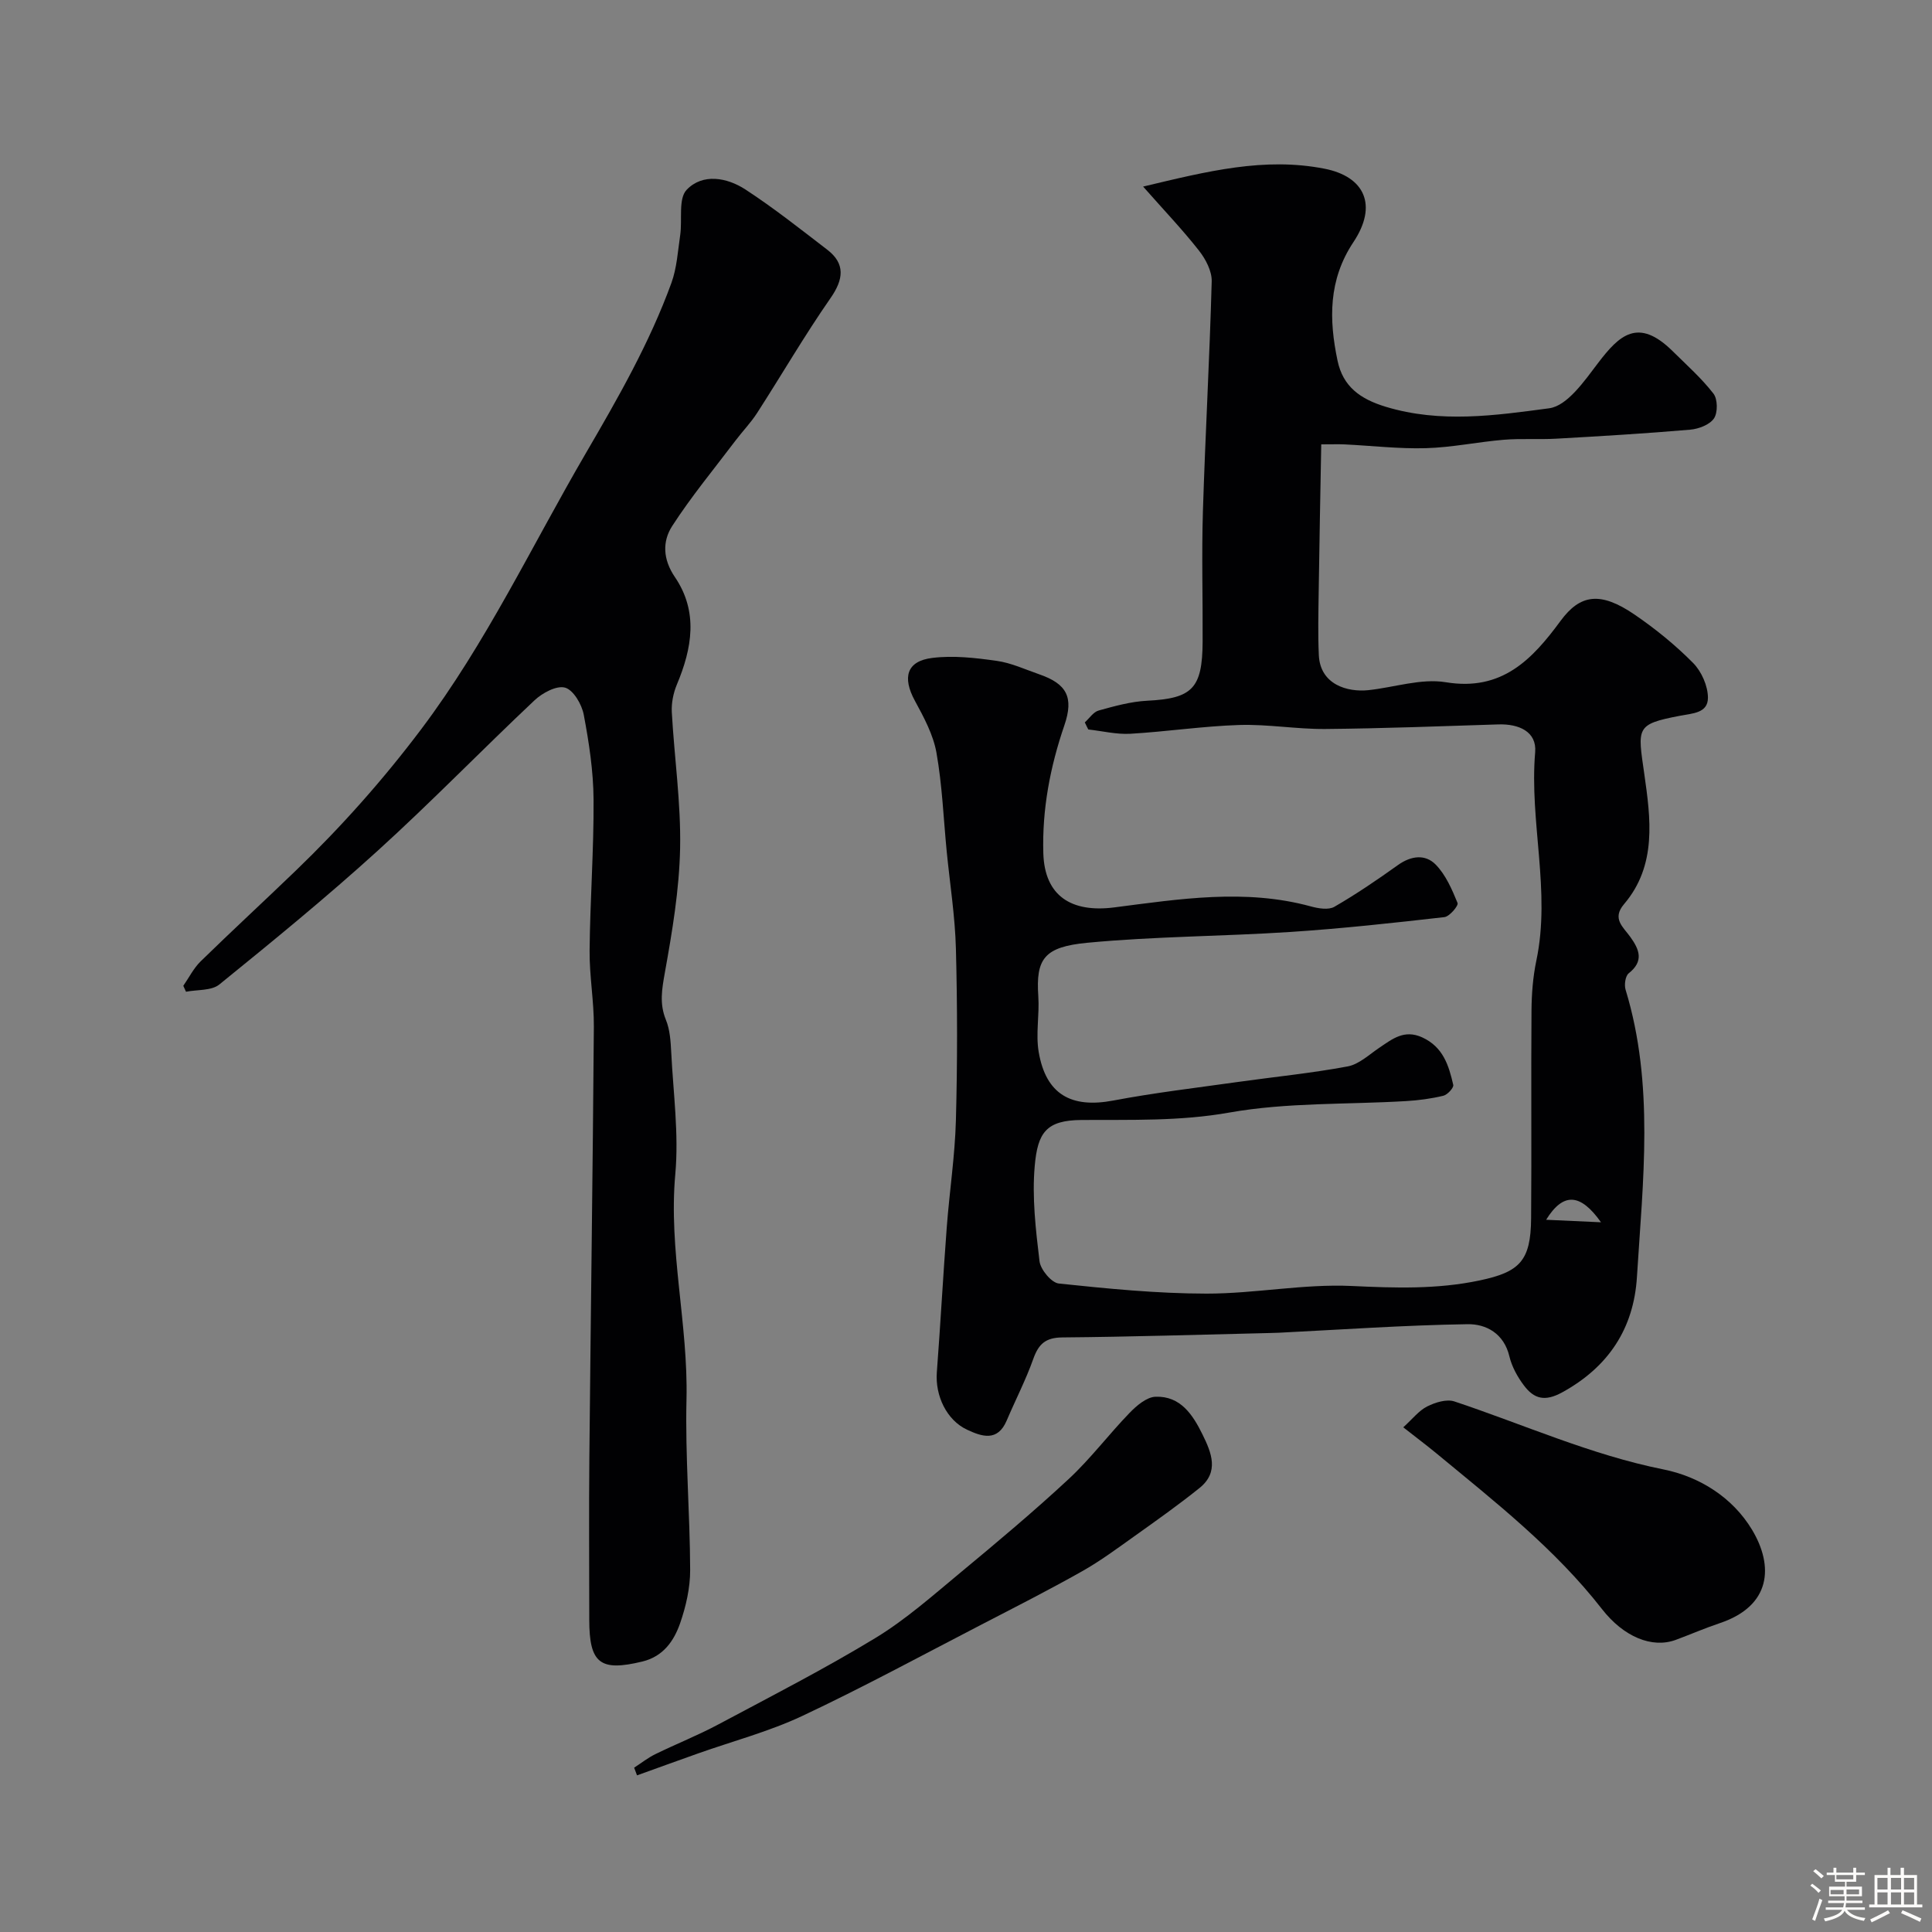 <svg enable-background="new 0 0 400 400" viewBox="0 0 400 400" xmlns="http://www.w3.org/2000/svg"><rect x="0" y="0" width="400" height="400" fill="#808080" stroke="none"/><path d="m374.8 390.4.4-.4c.7.5 1.3 1 1.8 1.4l-.5.5c-.5-.6-1.1-1.1-1.7-1.5zm1 7.3-.6-.3c.5-1.4 1.1-2.8 1.5-4.3.2.1.4.2.6.3-.5 1.3-1 2.8-1.5 4.3zm-.4-10.3.5-.4c.4.3 1 .8 1.7 1.4l-.5.5c-.5-.5-1.1-1-1.7-1.5zm2.5.3h1.7v-1h.6v1h3.5v-1h.6v1h1.8v.5h-1.8v1.4h-2v1h3.2v2h-3.2v.9h3.3v.5h-3.4c0 .3-.1.6-.1.9h4v.5h-3.7c.7.9 1.9 1.5 3.8 1.7-.1.2-.2.4-.3.6-2.1-.4-3.5-1.1-4-2.1-.4 1-1.8 1.7-4 2.2-.1-.2-.2-.4-.3-.6 2.1-.4 3.4-1 3.8-1.8h-3.4v-.5h3.6c.1-.3.1-.6.2-.9h-3.3v-.5h3.4c0-.3 0-.6 0-.9h-3.2v-2h3.3v-1h-2.1v-1.4h-1.7v-.5zm1.1 3.5v1h2.7c0-.3 0-.4 0-.4 0-.1 0-.2 0-.2 0-.1 0-.2 0-.3h-2.7zm1.2-3v.9h3.5v-.9zm4.7 3h-2.6v.6.4h2.6z" fill="#fcfbfa"/><path d="m393.6 386.7h.6v1.5h2.7v6.1h1.1v.6h-11v-.6h1.1v-6.1h2.7v-1.5h.6v1.5h2.1v-1.5zm-2.7 8.8.4.6c-1.2.6-2.5 1.3-3.8 1.9-.1-.2-.2-.4-.3-.6 1.2-.6 2.5-1.2 3.7-1.9zm-2.2-6.7v2.4h2.1v-2.4zm0 3v2.5h2.1v-2.5zm2.8-3v2.4h2.1v-2.4zm0 3v2.5h2.1v-2.5zm6 6.1c-1.4-.7-2.7-1.3-3.9-1.8l.3-.6c1.5.6 2.7 1.2 3.9 1.7zm-1.2-9.1h-2.1v2.4h2.1zm-2.1 3v2.5h2.1v-2.5z" fill="#fcfbfa"/><g fill="#010103"><path d="m224.6 149.56c.95-.85 1.77-2.16 2.88-2.46 3.28-.91 6.65-1.85 10.02-2.02 9.33-.47 11.44-2.5 11.49-12.22.05-9-.22-18 .06-26.99.49-15.87 1.39-31.73 1.82-47.6.06-2.13-1.25-4.63-2.64-6.39-3.4-4.33-7.22-8.33-11.56-13.25 13.32-3.18 25.12-6.14 37.56-3.7 8.31 1.63 11.07 7.56 5.98 15.2-5.2 7.81-5.08 16.05-3.28 24.57 1.12 5.3 4.63 7.9 9.98 9.52 11.34 3.44 22.69 1.8 33.83.31 3.75-.5 7.3-5.66 10.1-9.34 4.4-5.79 8.3-9.56 15.47-2.48 2.89 2.86 5.97 5.59 8.44 8.78.89 1.14.92 3.94.11 5.14-.89 1.31-3.18 2.18-4.93 2.33-9.2.79-18.42 1.34-27.64 1.86-3.65.21-7.33-.07-10.97.23-5.38.45-10.72 1.59-16.1 1.74-5.58.16-11.19-.51-16.78-.78-1.3-.06-2.6-.01-4.89-.01-.19 10.45-.39 20.52-.53 30.59-.06 4.35-.17 8.72.03 13.06.29 6.12 5.95 7.69 10.25 7.24 5.37-.57 10.92-2.48 16.04-1.64 11.64 1.92 17.91-4.75 23.77-12.72 4.05-5.5 8.23-6.12 15.29-1.3 4.32 2.95 8.46 6.31 12.13 10.02 1.75 1.76 3.08 4.78 3.08 7.22-.01 3.18-3.13 3.21-5.88 3.74-9.12 1.75-8.67 2.42-7.3 12.01 1.3 9.15 2.68 18.9-4.18 26.96-2.58 3.02-.18 4.75 1.28 6.79 1.88 2.61 2.87 5.02-.32 7.54-.7.55-.96 2.39-.65 3.4 5.99 19.63 3.58 39.6 2.35 59.48-.66 10.63-5.85 18.6-15.47 23.88-3.63 2-5.86 1.32-7.92-1.42-1.34-1.77-2.51-3.9-3.02-6.04-1.12-4.73-4.82-6.71-8.64-6.65-13.04.2-26.07 1.12-39.11 1.77-.67.03-1.33.04-2 .06-14.27.33-28.53.79-42.8.91-3.47.03-4.91 1.35-6.01 4.42-1.55 4.37-3.7 8.52-5.52 12.8-1.89 4.43-5.15 3.31-8.21 1.88-4.23-1.98-6.61-7.04-6.25-11.87.76-10.03 1.3-20.07 2.06-30.09.56-7.37 1.69-14.72 1.89-22.1.32-11.84.31-23.71 0-35.55-.18-6.7-1.24-13.38-1.9-20.06-.67-6.85-.93-13.76-2.13-20.51-.67-3.74-2.62-7.34-4.47-10.75-2.62-4.82-1.71-8.19 3.58-8.85 4.36-.55 8.94-.02 13.35.6 3.02.42 5.91 1.78 8.83 2.79 5.7 1.97 7.18 4.76 5.2 10.55-2.95 8.61-4.63 17.4-4.36 26.52.27 8.85 5.83 12.32 14.67 11.19 13.49-1.73 27.13-3.93 40.74-.2 1.54.42 3.64.77 4.85.07 4.54-2.62 8.89-5.59 13.16-8.64 2.73-1.95 5.67-2.3 7.83-.08 2.07 2.12 3.36 5.12 4.51 7.93.23.56-1.66 2.81-2.73 2.93-10.6 1.21-21.21 2.37-31.85 3.07-14.02.92-28.11.91-42.07 2.24-8.94.85-10.68 3.31-10.15 11.08.26 3.83-.56 7.79.08 11.53 1.5 8.79 6.73 11.71 15.47 10.05 8.5-1.61 17.11-2.62 25.69-3.83 7.61-1.07 15.27-1.82 22.81-3.23 2.36-.44 4.46-2.46 6.59-3.89 2.7-1.82 5.14-3.81 8.85-2.12 4.34 1.99 5.5 5.83 6.42 9.83.14.59-1.19 2.04-2.04 2.25-2.53.61-5.16.96-7.76 1.11-12.2.73-24.6.25-36.54 2.37-10.29 1.83-20.41 1.47-30.61 1.54-7.31.05-9.09 2.59-9.7 9.51-.58 6.51.21 13.2.99 19.73.21 1.74 2.47 4.46 4 4.62 10.16 1.07 20.37 2.08 30.57 2.09 10.03.01 20.11-2.05 30.09-1.58 8.93.42 17.62.71 26.42-1.14 8.32-1.75 10.63-4.03 10.7-12.85.12-14.36-.03-28.73.08-43.09.03-3.43.3-6.92 1-10.27 3.04-14.4-1.47-28.74-.24-43.16.36-4.29-3.41-5.89-7.59-5.76-11.95.38-23.91.84-35.86.95-5.93.05-11.88-1.01-17.8-.83-7.54.24-15.04 1.38-22.58 1.82-2.87.16-5.79-.57-8.69-.89-.26-.49-.49-.98-.72-1.47zm95.51 102.98c3.55.16 7.09.32 11.36.52-4.2-5.92-7.76-6.34-11.36-.52z"/><path d="m37.95 204.1c1.19-1.71 2.14-3.65 3.61-5.08 6.45-6.3 13.08-12.41 19.58-18.67 9.46-9.11 18.12-18.82 26.07-29.38 13.46-17.87 22.9-37.97 34.07-57.12 6.67-11.44 13.19-22.82 17.72-35.25 1.14-3.13 1.34-6.61 1.83-9.95.46-3.19-.43-7.51 1.34-9.36 3.3-3.45 8.34-2.55 12.16-.06 5.87 3.83 11.4 8.21 16.97 12.49 3.74 2.88 3.36 6.11.66 9.99-5.37 7.71-10.1 15.87-15.2 23.78-1.32 2.05-3.06 3.84-4.53 5.79-4.41 5.84-9.1 11.5-13.06 17.63-2.06 3.19-1.94 6.9.57 10.58 4.87 7.17 3.55 14.74.39 22.26-.73 1.75-1.14 3.82-1.04 5.7.52 9.38 1.9 18.77 1.72 28.13-.17 8.63-1.63 17.27-3.16 25.8-.61 3.43-1.15 6.42.22 9.77.84 2.05.98 4.45 1.1 6.71.42 8.43 1.6 16.94.84 25.27-1.42 15.72 2.69 31.03 2.32 46.65-.28 11.75.72 23.52.76 35.28.01 3.67-.86 7.49-2.07 10.99-1.28 3.68-3.49 6.9-7.82 7.95-8.75 2.12-11 .4-11-8.68 0-11.16-.09-22.32.02-33.48.28-29.75.71-59.5.93-89.26.04-5.26-.93-10.53-.88-15.79.1-10.43.89-20.86.82-31.29-.04-5.85-.94-11.75-2.03-17.52-.4-2.14-2.13-5.11-3.86-5.61-1.75-.5-4.71 1.09-6.33 2.62-10.93 10.29-21.39 21.09-32.5 31.17-10.57 9.6-21.65 18.66-32.75 27.66-1.63 1.33-4.57 1.05-6.91 1.51-.19-.39-.38-.81-.56-1.23z"/><path d="m290.53 295.51c1.94-1.75 3.23-3.46 4.95-4.32 1.67-.84 4.02-1.57 5.63-1.04 14.39 4.79 28.25 11.06 43.3 14.08 7.41 1.49 14.27 5.75 18.32 12.47 4.55 7.56 3.97 15.78-6.65 19.35-3.08 1.03-6.06 2.33-9.11 3.46-4.92 1.83-10.81-.61-15.29-6.36-9.76-12.53-22.17-22.23-34.29-32.25-2.01-1.66-4.11-3.23-6.86-5.39z"/><path d="m131.29 365.98c1.47-.95 2.85-2.05 4.41-2.81 4.33-2.12 8.83-3.9 13.07-6.17 10.91-5.82 21.94-11.47 32.49-17.88 6.31-3.84 11.94-8.85 17.66-13.59 7.6-6.3 15.17-12.65 22.39-19.36 4.51-4.2 8.26-9.21 12.56-13.65 1.45-1.5 3.53-3.28 5.38-3.34 5.15-.18 7.7 3.71 9.72 7.82 1.86 3.78 3.5 7.76-.63 11.08-4.32 3.47-8.85 6.68-13.37 9.9-3.58 2.55-7.13 5.19-10.94 7.34-6.86 3.87-13.89 7.44-20.88 11.06-12.31 6.37-24.51 12.99-37.05 18.89-6.87 3.23-14.34 5.2-21.54 7.75-4.23 1.5-8.45 3.03-12.67 4.55-.19-.53-.39-1.06-.6-1.59z"/></g></svg>